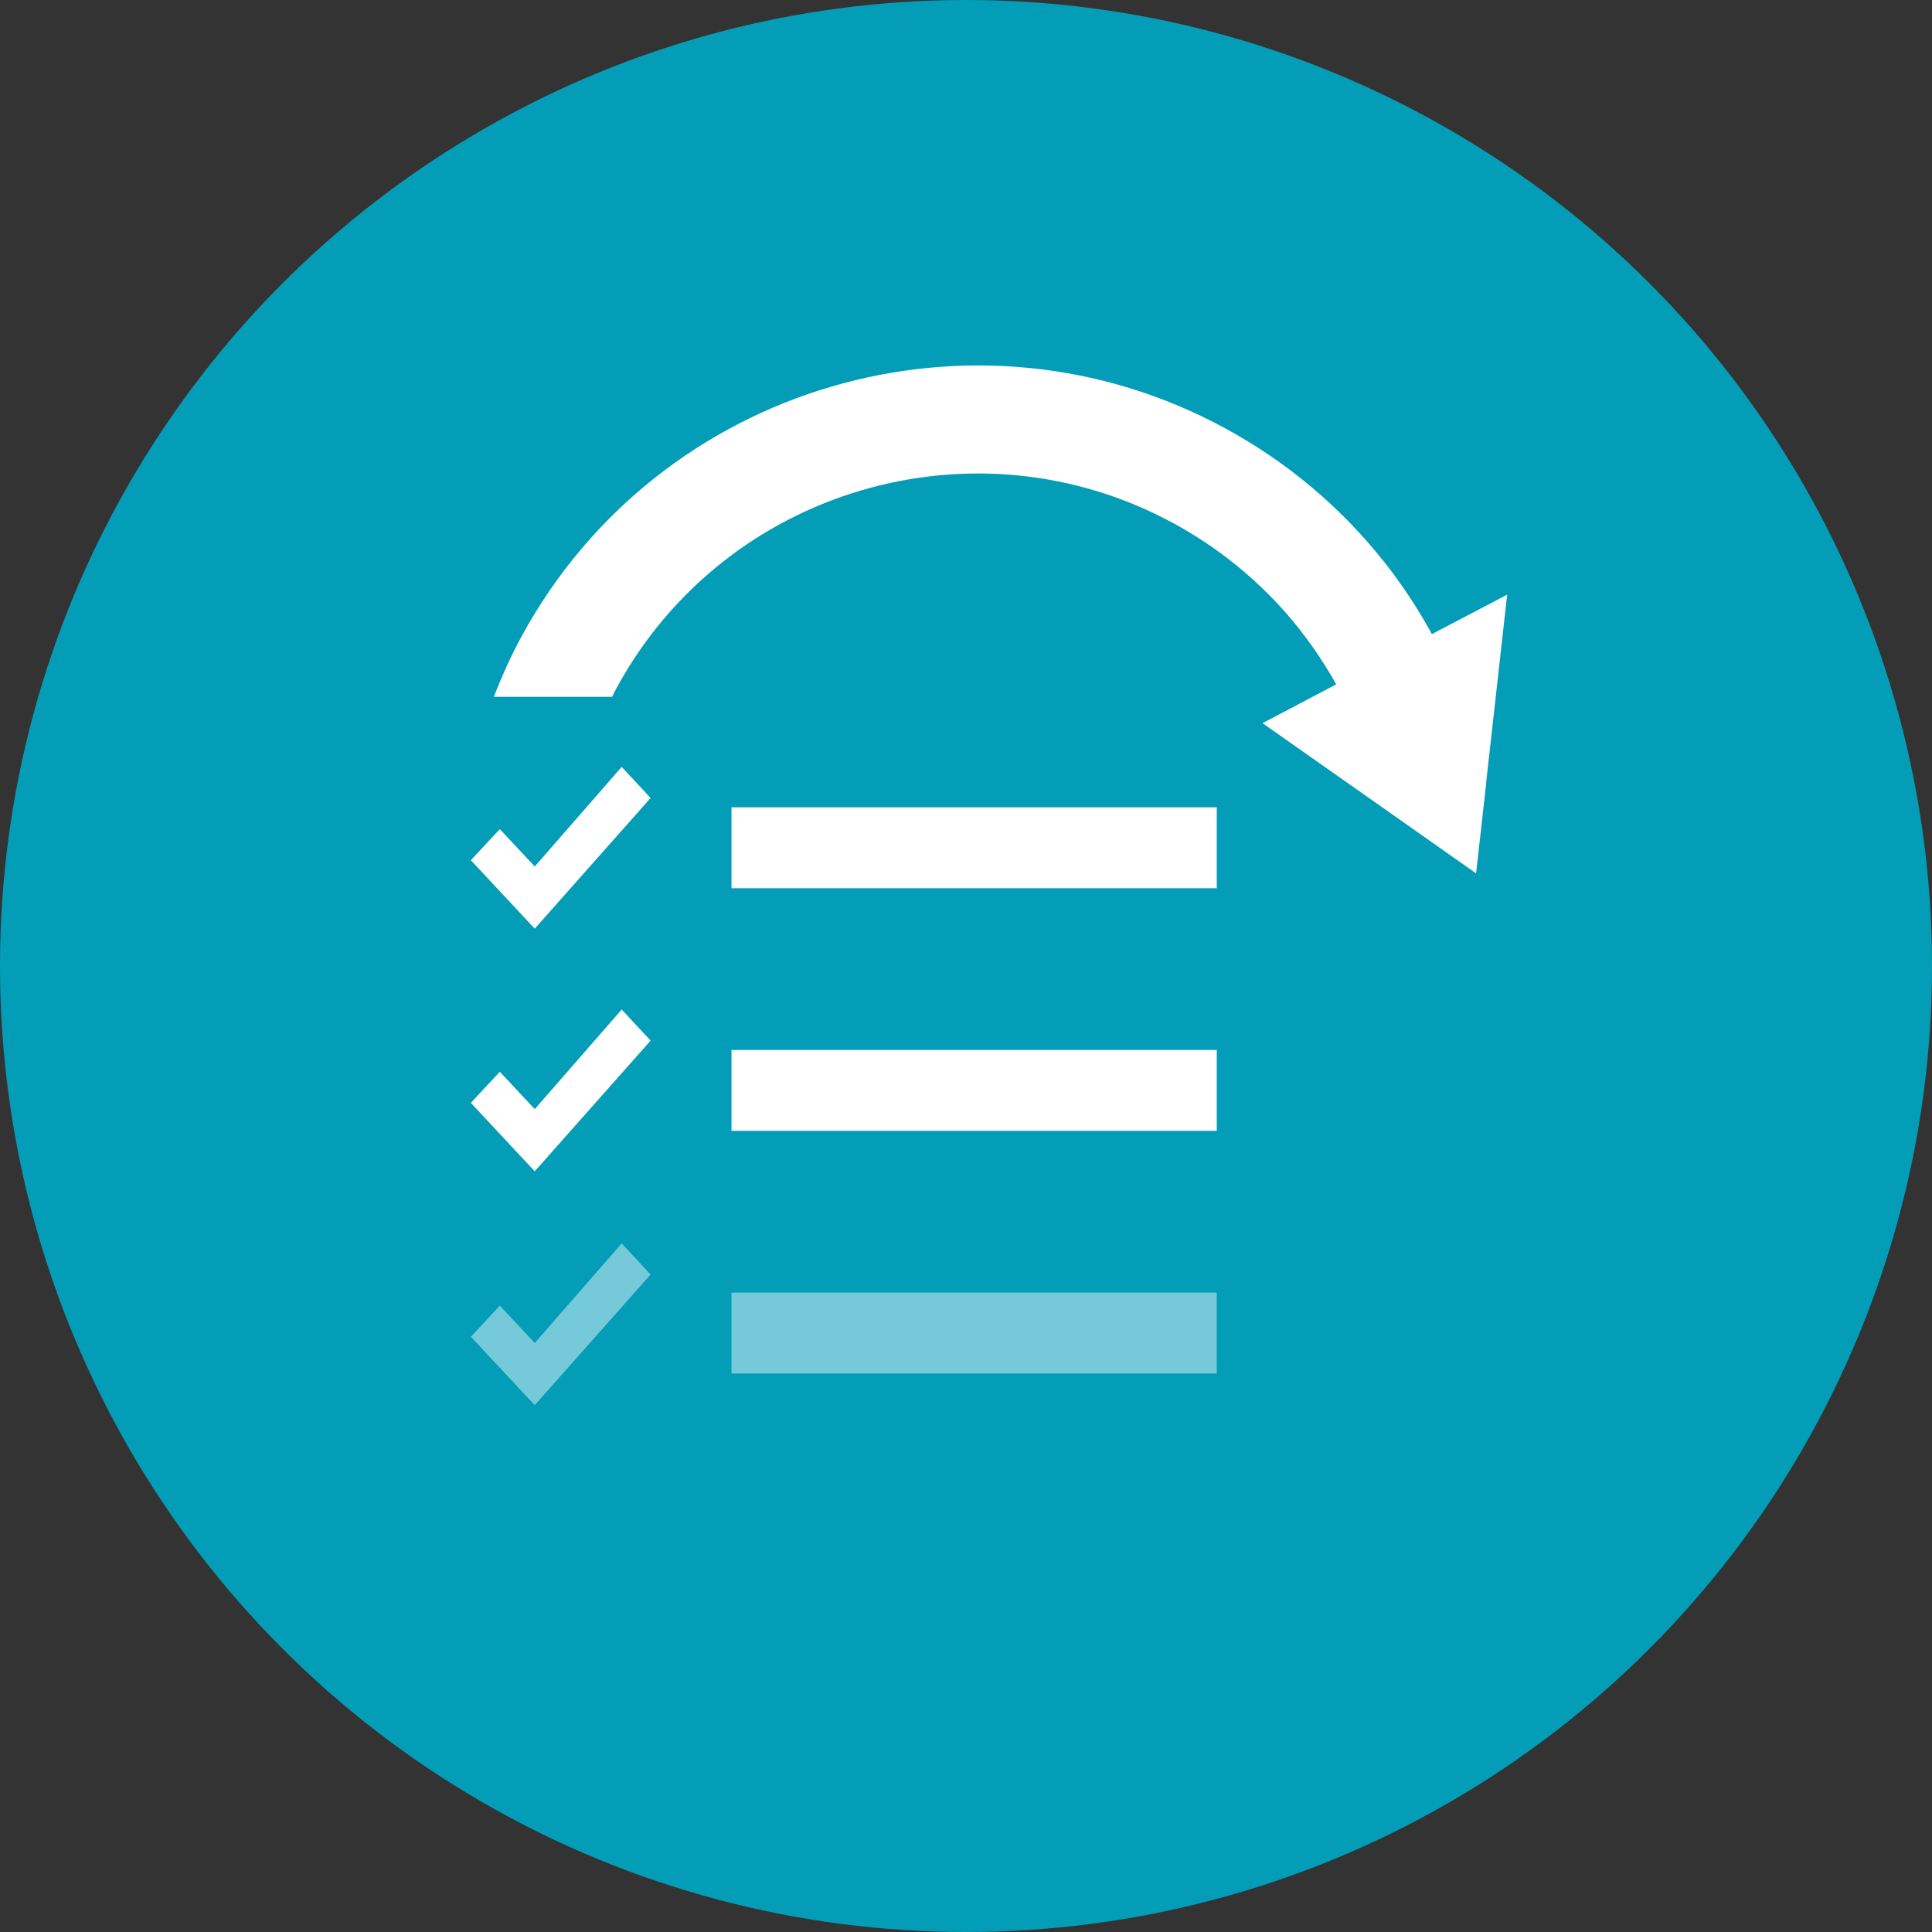 <?xml version="1.0" encoding="UTF-8"?><svg id="Layer_1" xmlns="http://www.w3.org/2000/svg" viewBox="0 0 100 100"><rect x="0" y="0" width="100" height="100" fill="#333333" stroke="none"/><defs><style>.cls-1,.cls-2{fill:#fff;}.cls-3{fill:#049db8;}.cls-4{opacity:.45;}.cls-2{fill-rule:evenodd;}</style></defs><circle class="cls-3" cx="50" cy="50" r="50"/><g><path class="cls-1" d="M78.009,30.781l-3.895,2.041c-.714-1.308-1.544-2.565-2.477-3.751l-.01-.005c-2.174-2.743-4.907-5.091-8.158-6.867-12.992-7.099-29.346-2.301-36.445,10.69-.568,1.039-1.046,2.102-1.46,3.177h6.119c.084-.165,.162-.331,.251-.494,5.623-10.291,18.561-14.086,28.852-8.463,2.249,1.229,4.179,2.806,5.786,4.628,.995,1.143,1.861,2.381,2.59,3.685l-3.814,2.009,6.118,4.299,4.936,3.475,.52-4.638-.004-.015,1.092-9.77Z"/><g id="Icon_Text_g-icon-list"><g class="cls-4"><rect class="cls-1" x="37.862" y="66.905" width="25.117" height="4.186"/><g id="path-1"><path class="cls-2" d="M32.179,64.358l-4.5,5.156-1.808-1.933-1.499,1.608,3.306,3.542,5.997-6.764-1.497-1.608Z"/></g></g><rect class="cls-1" x="37.862" y="54.346" width="25.117" height="4.186"/><rect class="cls-1" x="37.862" y="41.786" width="25.117" height="4.188"/><g id="Icon_Informative_g-icon-tick-2"><g id="Fill-1"><path id="path-1-2" class="cls-2" d="M32.179,39.694l-4.5,5.156-1.808-1.933-1.499,1.608,3.306,3.542,5.997-6.764-1.497-1.608Z"/></g></g><g id="Icon_Informative_g-icon-tick-2-2"><g id="Fill-1-2"><path id="path-1-3" class="cls-2" d="M32.179,52.253l-4.5,5.156-1.808-1.933-1.499,1.608,3.306,3.542,5.997-6.764-1.497-1.608Z"/></g></g></g></g></svg>